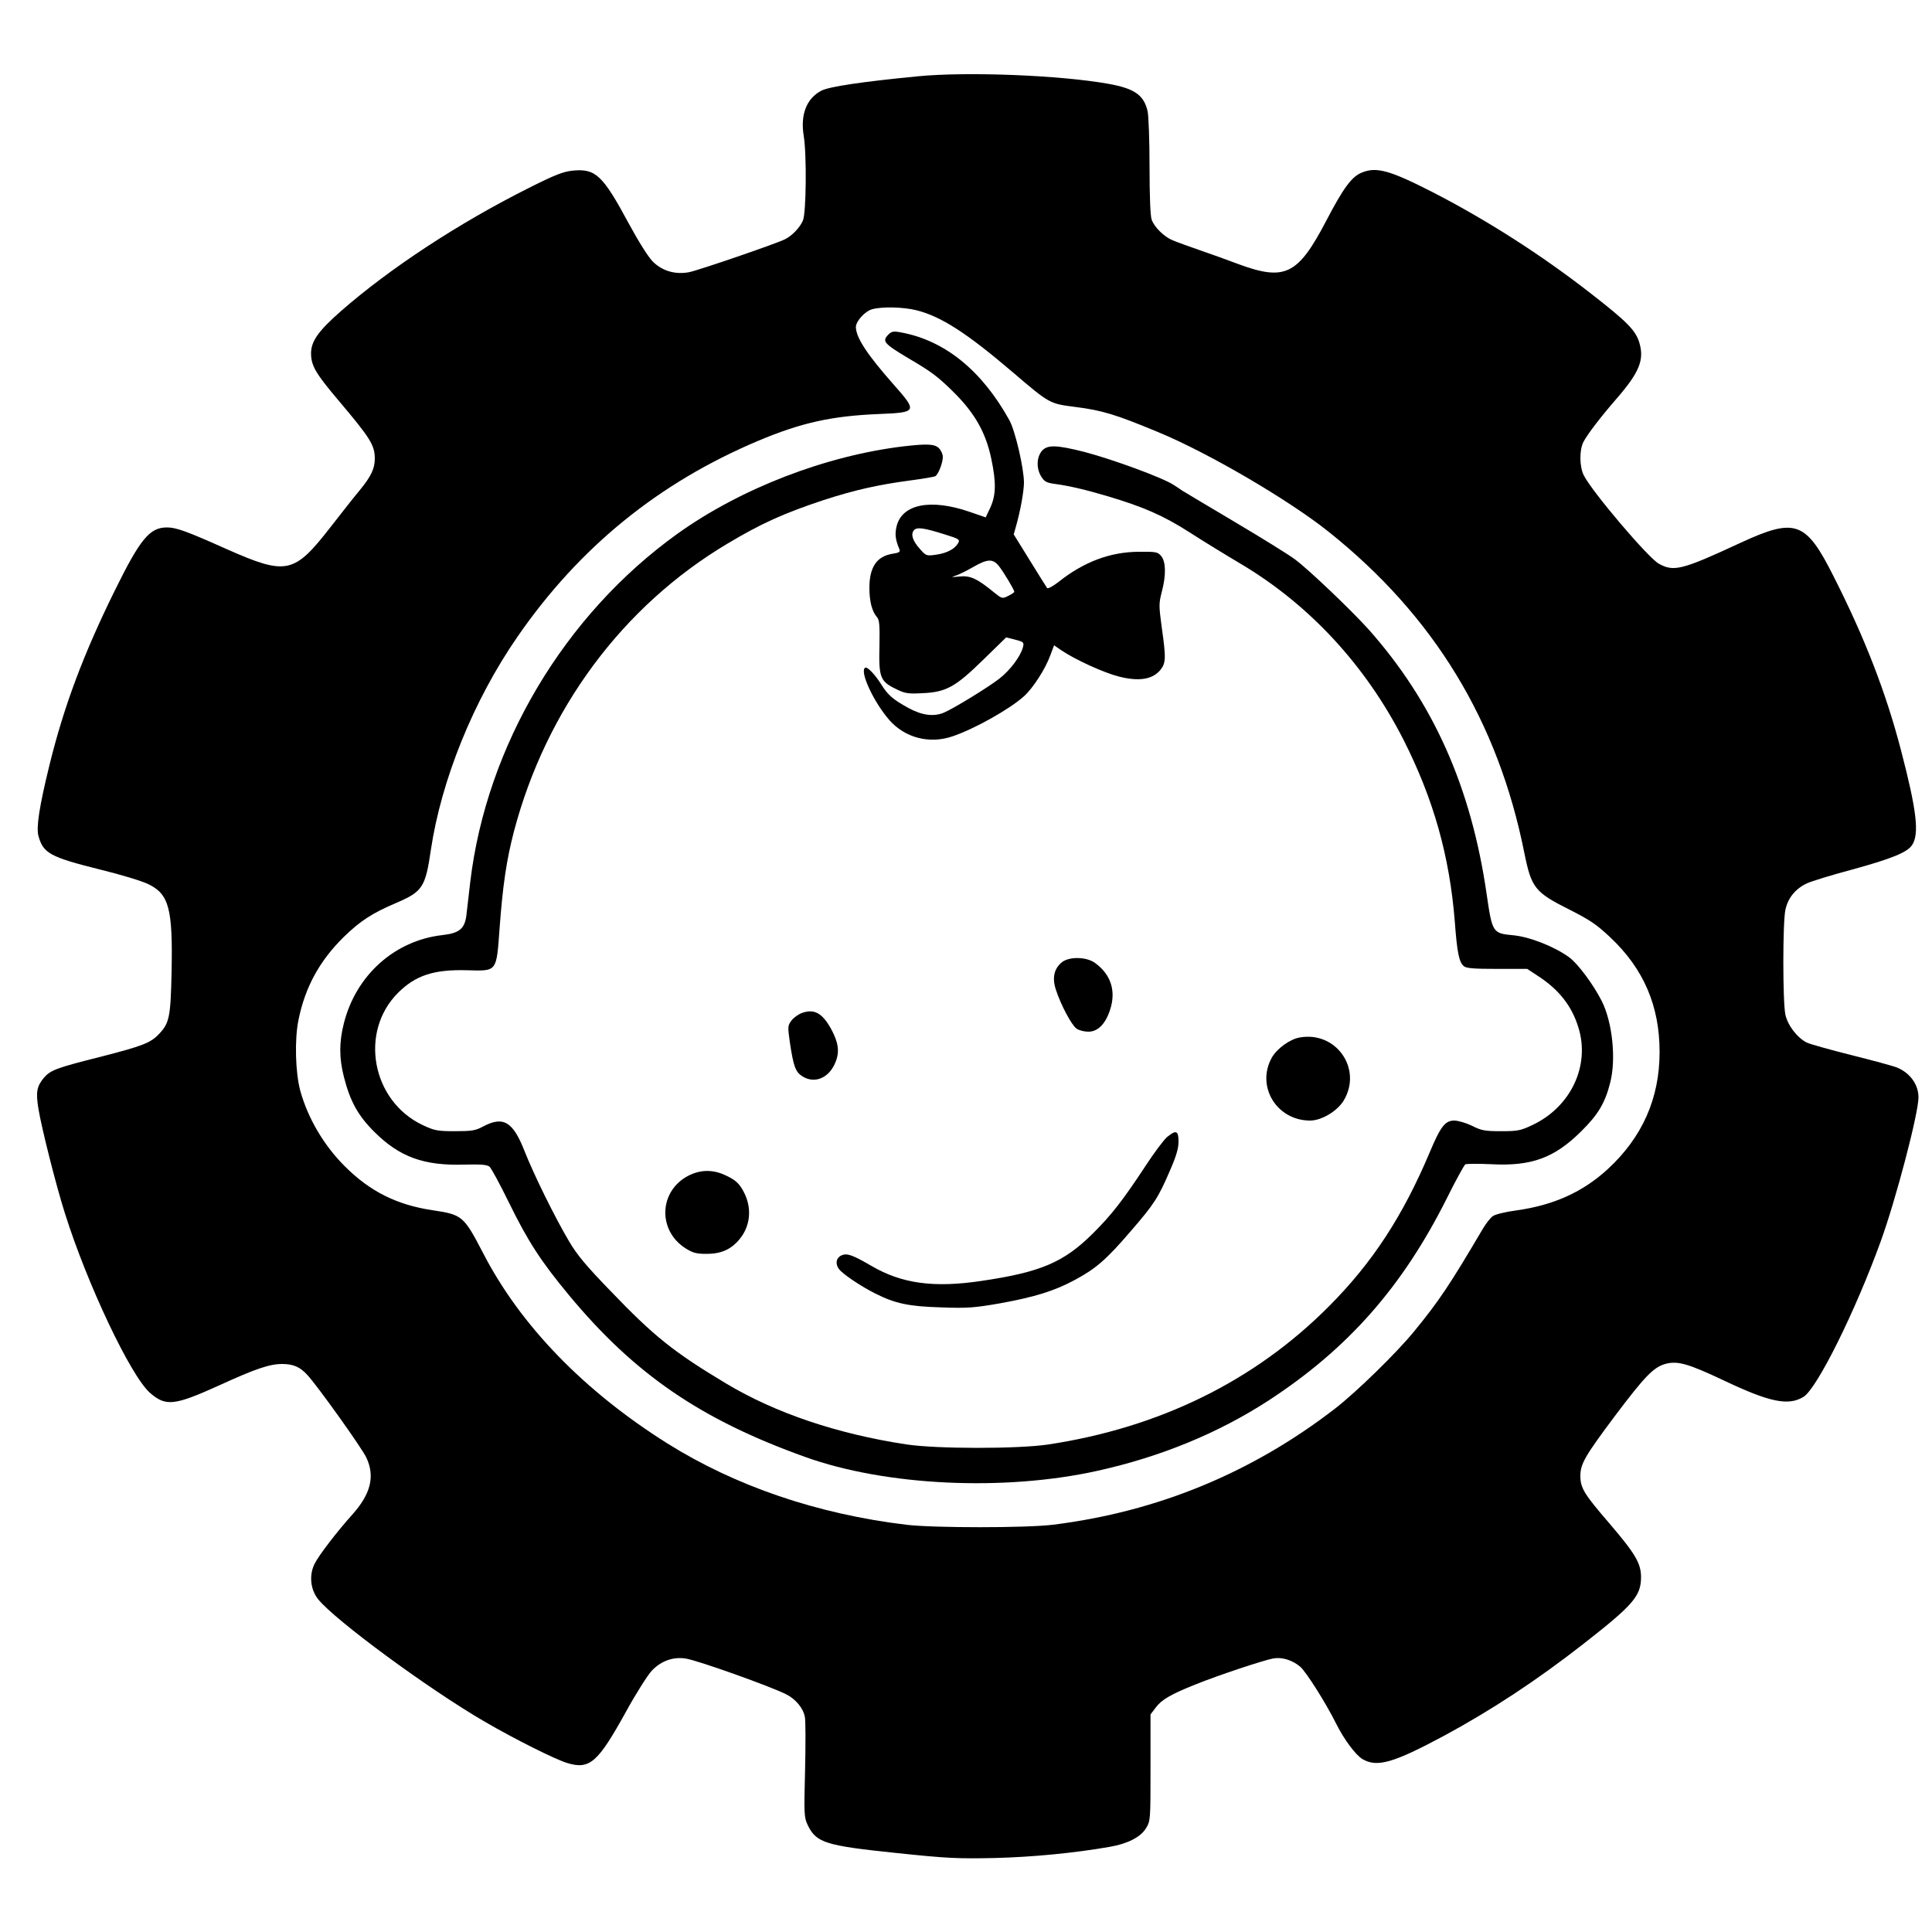 <?xml version="1.0" standalone="no"?>
<!DOCTYPE svg PUBLIC "-//W3C//DTD SVG 20010904//EN"
 "http://www.w3.org/TR/2001/REC-SVG-20010904/DTD/svg10.dtd">
<svg version="1.0" xmlns="http://www.w3.org/2000/svg"
 width="1000pt" height="1000pt" viewBox="0 0 1000 1000"
 preserveAspectRatio="xMidYMid meet">
<g transform="translate(0,1000) scale(0.1,-0.1)"
fill="#000000" stroke="none">
<path d="M4750 9605 c-288 -28 -456 -53 -498 -74 -77 -40 -110 -123 -92 -234
16 -97 13 -398 -4 -438 -15 -36 -56 -79 -92 -97 -45 -23 -451 -162 -498 -171
-71 -13 -137 6 -186 54 -23 22 -74 103 -126 199 -134 249 -171 284 -288 273
-50 -5 -90 -20 -231 -91 -359 -180 -715 -413 -970 -636 -117 -103 -155 -156
-155 -219 0 -63 24 -104 139 -240 169 -200 190 -234 191 -304 0 -52 -19 -92
-76 -162 -28 -33 -96 -120 -153 -193 -189 -243 -228 -251 -536 -115 -210 94
-263 113 -311 113 -89 0 -138 -59 -269 -325 -163 -330 -264 -600 -339 -905
-53 -216 -69 -322 -57 -367 25 -90 60 -109 320 -174 107 -26 218 -60 248 -75
108 -52 128 -126 121 -459 -5 -228 -11 -261 -66 -318 -43 -45 -84 -61 -298
-116 -235 -59 -263 -70 -298 -111 -36 -44 -41 -73 -27 -160 17 -102 92 -399
137 -540 115 -366 340 -841 440 -929 82 -72 126 -67 360 39 188 86 260 110
324 110 58 0 93 -15 131 -57 53 -57 282 -378 305 -427 46 -98 23 -189 -73
-296 -79 -88 -172 -209 -194 -253 -30 -58 -23 -134 18 -185 87 -108 570 -464
863 -634 149 -87 368 -197 428 -214 115 -34 157 4 302 266 52 95 113 191 135
214 48 50 111 72 176 61 66 -11 438 -144 519 -185 49 -25 88 -72 96 -117 4
-21 4 -146 1 -278 -6 -228 -5 -242 14 -282 44 -91 91 -106 458 -144 265 -28
319 -30 511 -26 196 5 413 26 595 58 92 16 158 50 186 95 24 39 24 41 24 315
l0 275 28 37 c30 40 79 68 204 118 113 46 360 128 404 135 45 8 99 -9 139 -43
29 -24 133 -188 185 -293 42 -84 101 -163 137 -185 76 -44 158 -21 423 121
244 132 479 286 723 477 256 200 295 246 296 342 0 73 -28 121 -163 279 -132
153 -151 184 -151 247 0 62 24 103 178 309 156 207 201 254 264 271 62 16 116
1 302 -87 236 -112 333 -132 411 -84 70 43 269 444 400 806 78 215 195 661
195 744 0 66 -43 126 -110 154 -19 8 -126 37 -238 65 -111 28 -215 57 -231 65
-50 26 -98 89 -110 145 -14 67 -14 474 0 541 13 62 52 110 112 138 24 11 128
43 233 71 204 56 286 89 311 127 38 58 24 178 -57 489 -78 300 -187 581 -348
899 -145 289 -198 308 -484 176 -304 -141 -345 -151 -423 -107 -55 31 -344
371 -387 456 -23 45 -24 131 -2 174 21 40 90 130 170 222 119 137 146 202 119
292 -19 63 -63 108 -251 254 -255 199 -538 380 -818 524 -225 115 -293 133
-369 101 -51 -21 -95 -81 -182 -248 -147 -281 -213 -314 -455 -225 -52 20
-142 52 -200 72 -58 20 -121 43 -142 52 -43 18 -93 67 -107 106 -7 17 -11 126
-11 275 0 136 -5 265 -10 286 -19 84 -68 118 -202 142 -250 45 -734 64 -988
39z m-6 -1211 c127 -32 259 -117 496 -319 193 -165 192 -164 323 -181 143 -18
211 -39 430 -130 260 -107 680 -353 886 -518 543 -434 875 -979 1011 -1661 37
-182 54 -203 235 -294 105 -53 140 -77 210 -143 173 -163 255 -355 255 -593 0
-240 -89 -441 -269 -607 -129 -118 -279 -186 -472 -213 -54 -7 -108 -20 -121
-29 -13 -8 -37 -39 -54 -68 -171 -290 -225 -371 -356 -531 -92 -112 -297 -312
-408 -398 -430 -332 -919 -534 -1460 -601 -137 -17 -620 -17 -760 0 -462 56
-883 200 -1236 421 -431 271 -761 611 -954 986 -100 192 -107 198 -262 221
-185 28 -323 97 -454 228 -108 108 -190 247 -230 391 -25 93 -30 265 -9 366
34 169 109 306 234 429 85 83 148 124 273 177 135 58 150 81 178 273 54 363
221 776 449 1105 319 462 731 797 1247 1014 221 93 379 128 622 138 200 8 202
12 77 153 -136 154 -194 242 -195 297 0 30 46 81 83 92 51 15 164 12 231 -5z"/>
<path d="M4599 8269 c-35 -35 -25 -47 104 -124 114 -67 147 -91 221 -163 119
-115 178 -218 207 -357 26 -124 24 -188 -5 -252 l-24 -51 -84 29 c-201 69
-348 40 -377 -74 -10 -41 -7 -69 14 -119 6 -14 0 -19 -34 -24 -83 -13 -121
-69 -121 -177 0 -69 13 -121 39 -151 13 -15 15 -40 13 -152 -4 -160 4 -181 85
-220 46 -23 62 -26 135 -22 125 5 173 32 317 173 l119 116 47 -12 c43 -11 46
-14 40 -38 -12 -48 -67 -121 -124 -165 -57 -44 -233 -152 -284 -174 -53 -23
-115 -15 -186 24 -78 43 -105 66 -138 119 -33 53 -74 96 -85 89 -30 -19 44
-178 126 -272 82 -92 208 -124 327 -83 115 39 296 141 370 208 46 42 109 139
135 210 l20 53 36 -25 c72 -49 221 -117 300 -137 103 -26 172 -15 213 33 30
37 31 61 8 223 -15 111 -15 122 0 181 23 86 22 156 -2 186 -18 22 -26 24 -118
23 -147 -1 -283 -52 -414 -156 -28 -22 -54 -36 -59 -32 -4 5 -44 70 -90 144
l-83 134 13 46 c22 79 39 173 40 221 0 74 -45 270 -76 325 -142 256 -333 411
-558 453 -41 8 -51 6 -67 -10z m294 -1036 c71 -22 76 -26 67 -43 -17 -31 -58
-53 -114 -61 -50 -7 -52 -7 -84 29 -38 42 -49 76 -32 97 15 18 49 14 163 -22z
m279 -165 c27 -36 78 -121 78 -131 0 -3 -14 -13 -31 -21 -31 -16 -33 -15 -73
17 -89 73 -124 89 -180 83 -42 -4 -46 -4 -21 4 17 5 57 25 90 44 78 45 105 45
137 4z"/>
<path d="M4679 7690 c-404 -48 -845 -218 -1173 -453 -585 -420 -988 -1097
-1072 -1802 -8 -71 -17 -149 -20 -173 -9 -69 -36 -92 -124 -102 -247 -28 -447
-207 -510 -456 -25 -98 -25 -180 0 -278 32 -126 73 -201 159 -286 129 -128
254 -174 461 -168 89 2 121 0 134 -11 9 -8 54 -91 100 -185 99 -202 166 -305
312 -481 339 -408 680 -642 1221 -836 417 -150 1030 -179 1513 -72 326 72 626
195 886 364 411 268 694 589 924 1049 45 91 88 168 94 173 6 4 67 4 136 1 208
-11 326 33 465 171 86 85 123 146 149 250 32 122 12 315 -44 425 -44 86 -123
192 -168 225 -75 55 -204 106 -289 114 -107 10 -109 13 -138 212 -80 554 -276
994 -611 1371 -90 100 -312 312 -383 364 -31 23 -171 110 -311 193 -140 83
-262 156 -270 161 -8 6 -28 19 -45 30 -56 37 -314 132 -463 171 -146 37 -193
38 -221 3 -26 -34 -27 -89 -2 -130 17 -27 27 -33 73 -39 73 -10 155 -29 273
-64 184 -55 285 -99 420 -185 71 -46 192 -120 268 -165 355 -211 645 -525 841
-909 156 -308 239 -603 266 -942 12 -161 22 -211 47 -231 12 -11 55 -14 172
-14 l156 0 56 -37 c108 -70 175 -155 209 -267 61 -197 -39 -410 -238 -504 -61
-29 -76 -32 -162 -32 -83 0 -102 3 -151 28 -31 15 -72 27 -92 27 -47 0 -71
-31 -127 -165 -139 -329 -296 -570 -520 -795 -384 -387 -878 -630 -1457 -717
-157 -23 -577 -23 -733 1 -356 54 -676 162 -930 314 -272 163 -374 244 -602
482 -121 125 -171 184 -212 254 -72 121 -184 348 -231 468 -60 153 -110 183
-215 127 -39 -21 -59 -24 -145 -24 -92 0 -106 3 -168 32 -263 125 -329 482
-127 684 90 90 185 122 358 117 157 -4 151 -11 168 219 16 219 36 354 74 499
167 634 563 1167 1105 1490 174 104 291 157 496 225 160 52 282 80 456 103 62
8 118 18 124 21 16 10 39 69 39 100 0 14 -9 34 -20 45 -22 22 -60 24 -181 10z"/>
<path d="M5497 5020 c-41 -33 -52 -81 -32 -142 25 -78 82 -185 107 -202 12 -9
40 -16 61 -16 49 0 88 39 112 111 33 98 6 184 -76 244 -44 33 -133 35 -172 5z"/>
<path d="M4151 4757 c-19 -7 -43 -24 -55 -40 -19 -26 -19 -32 -8 -110 19 -127
29 -155 65 -178 65 -41 141 -8 173 77 20 52 13 99 -23 166 -46 84 -88 108
-152 85z"/>
<path d="M6727 4630 c-51 -9 -117 -57 -144 -104 -83 -149 25 -326 198 -326 59
0 139 48 173 102 100 164 -37 362 -227 328z"/>
<path d="M6040 4114 c-17 -15 -65 -79 -107 -143 -121 -184 -180 -260 -277
-356 -150 -149 -270 -200 -576 -245 -247 -37 -413 -14 -570 78 -98 57 -126 67
-155 54 -32 -15 -33 -54 -2 -82 32 -30 113 -83 177 -115 103 -52 173 -67 341
-72 138 -5 172 -2 305 21 182 33 284 65 389 122 108 58 163 106 289 253 120
139 141 171 202 313 32 73 44 114 44 149 0 58 -13 62 -60 23z"/>
<path d="M3564 3915 c-153 -78 -162 -283 -16 -376 38 -24 56 -29 109 -29 76 0
127 23 171 76 56 68 65 160 23 242 -24 47 -45 66 -101 91 -62 28 -125 27 -186
-4z"/>
</g>
</svg>
